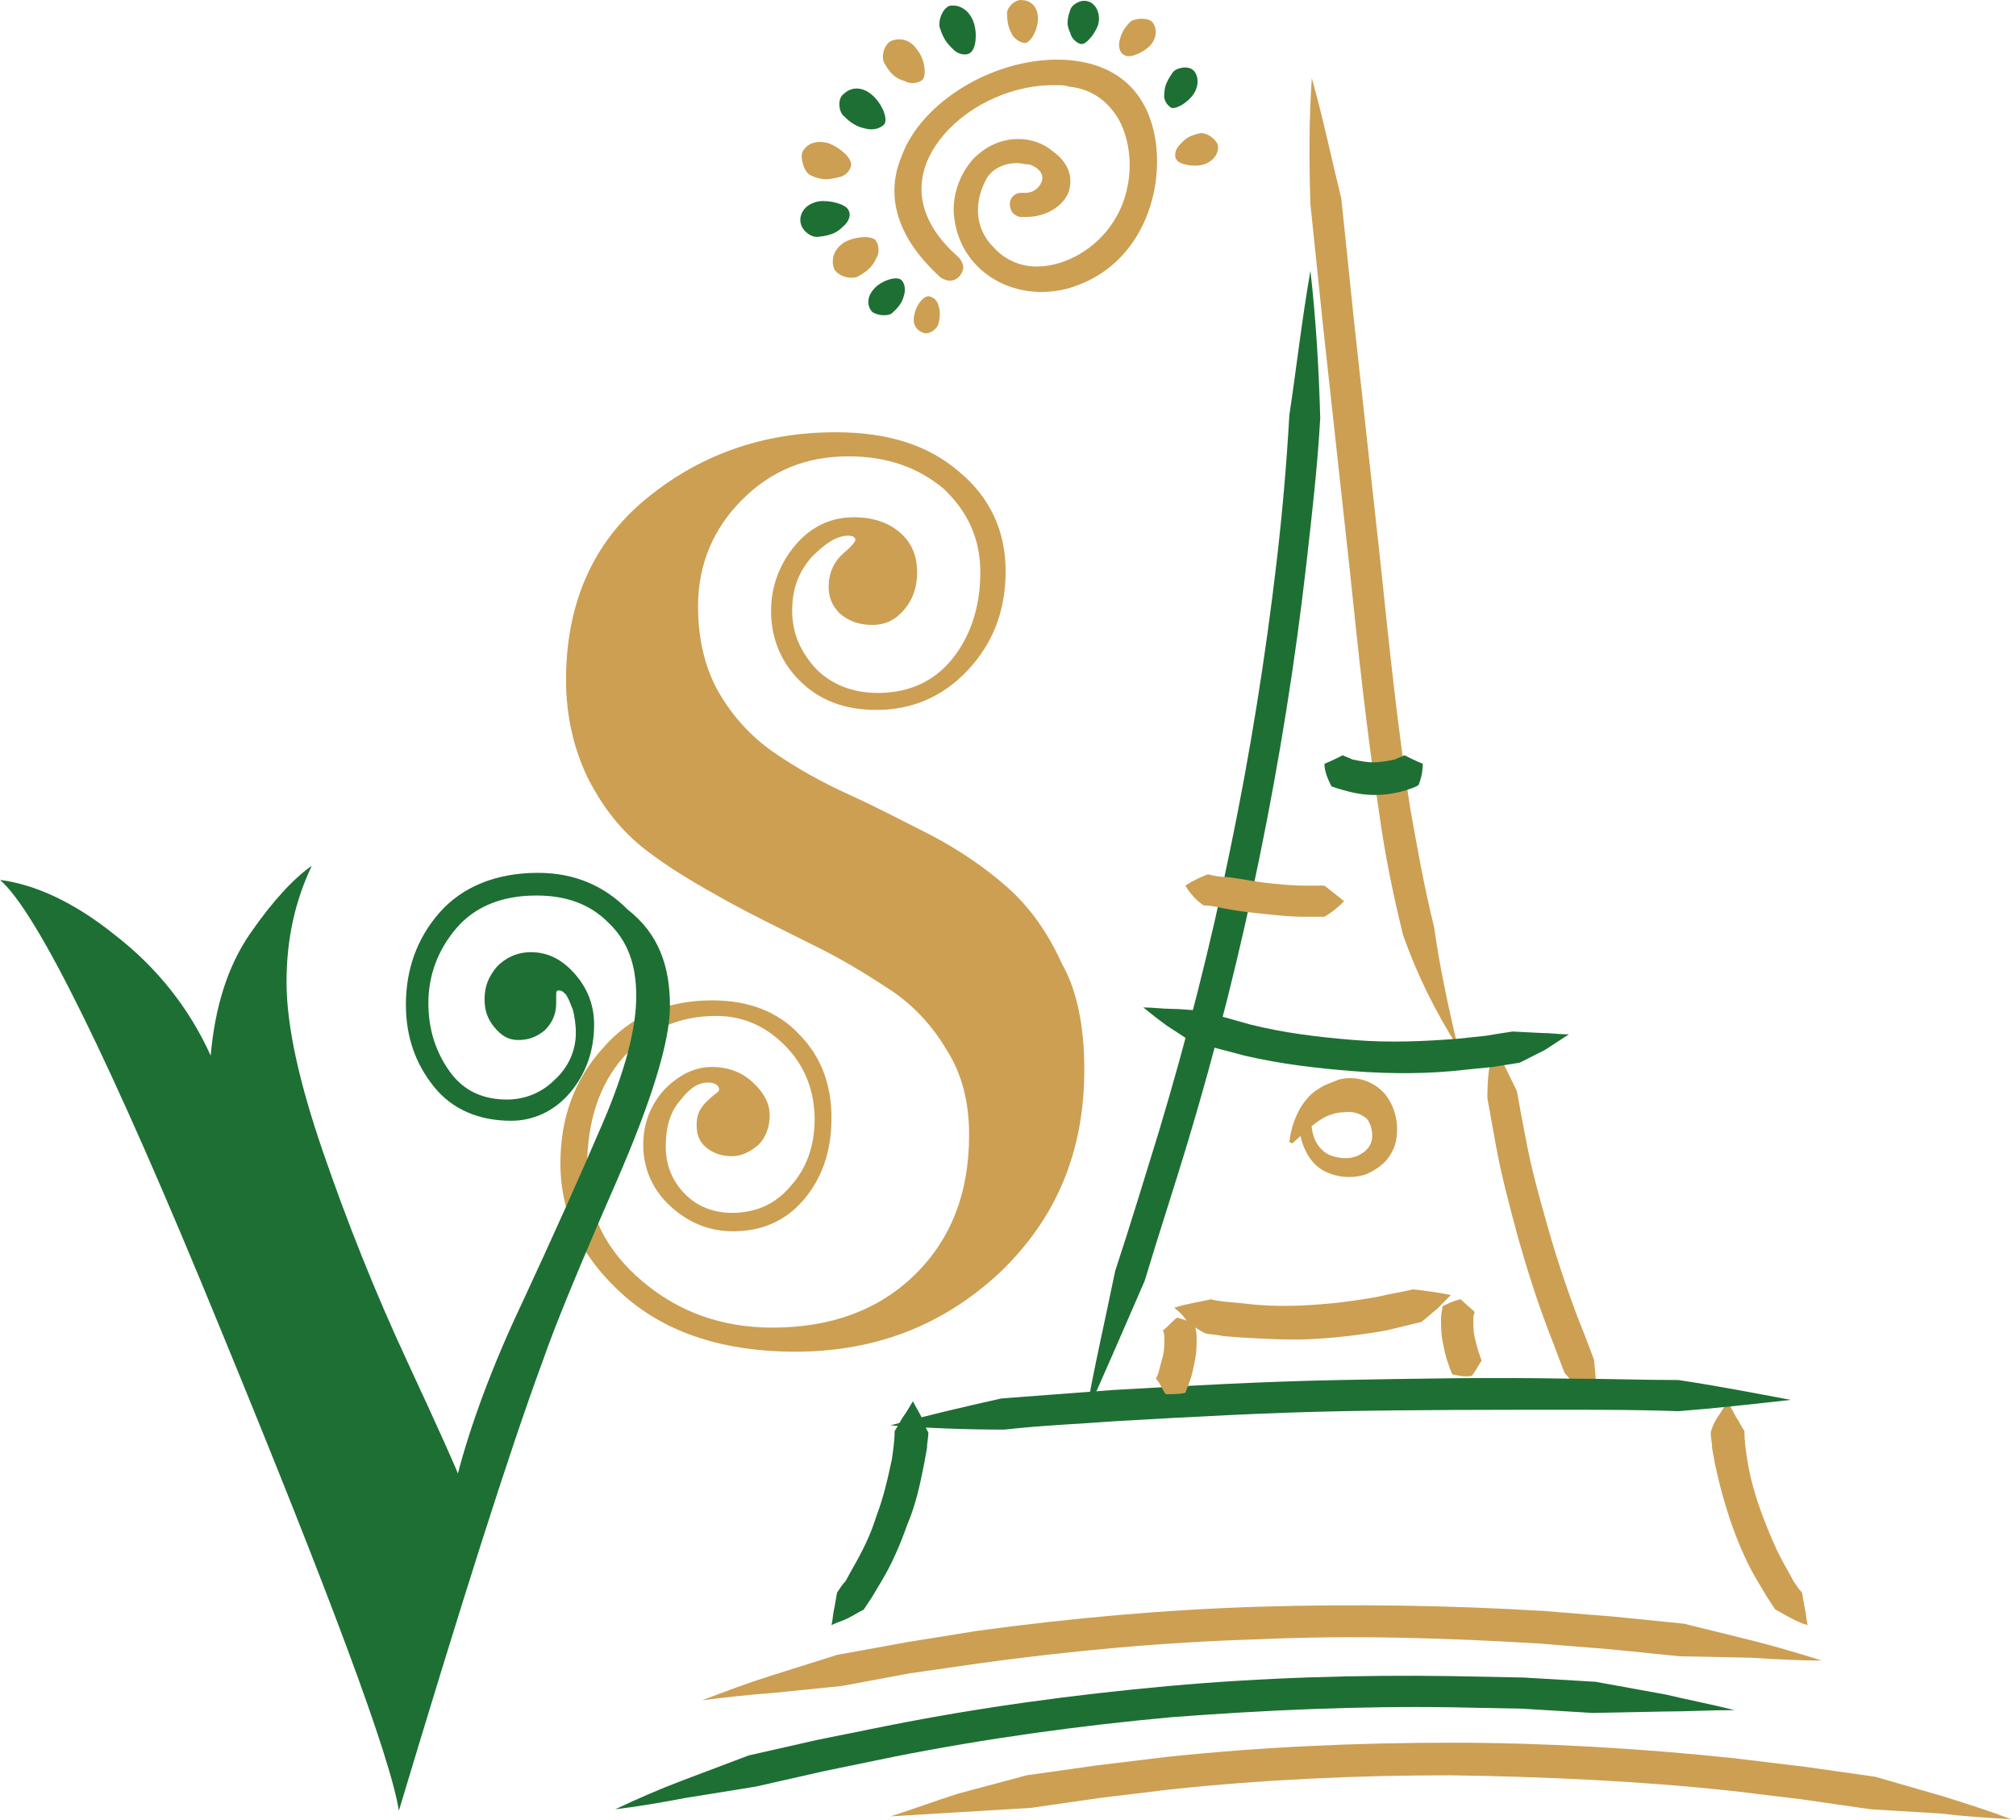 <svg width="103" height="93" viewBox="0 0 103 93" fill="none" xmlns="http://www.w3.org/2000/svg">
<path d="M51.451 0.659C51.451 1.311 51.594 1.528 51.738 1.818C51.953 2.107 52.312 2.252 52.456 2.179C52.743 2.035 53.03 1.456 53.03 0.949C53.03 0.225 52.527 0.008 52.24 0.008C51.882 -0.064 51.451 0.37 51.451 0.659Z" fill="#CC9F53"/>
<path d="M54.68 0.514C54.465 1.093 54.536 1.383 54.68 1.672C54.752 2.034 55.111 2.251 55.254 2.251C55.541 2.251 55.972 1.672 56.115 1.238C56.259 0.587 55.9 0.152 55.613 0.08C55.254 -0.065 54.752 0.225 54.68 0.514Z" fill="#1E6F34"/>
<path d="M55.398 54.657C55.398 58.856 53.962 62.258 51.092 65.008C48.222 67.686 44.777 69.062 40.615 69.062C37.027 69.062 34.085 68.121 31.933 66.239C29.78 64.357 28.632 62.113 28.632 59.435C28.632 57.118 29.349 55.164 30.784 53.572C32.219 51.907 34.085 51.111 36.382 51.111C38.247 51.111 39.754 51.69 40.831 52.848C41.979 54.006 42.481 55.454 42.481 57.118C42.481 58.856 41.979 60.231 41.046 61.317C40.113 62.402 38.893 62.909 37.458 62.909C36.238 62.909 35.162 62.475 34.229 61.606C33.296 60.738 32.865 59.652 32.865 58.494C32.865 57.408 33.224 56.467 33.942 55.671C34.659 54.947 35.449 54.513 36.382 54.513C37.099 54.513 37.817 54.73 38.391 55.236C38.965 55.743 39.324 56.322 39.324 56.974C39.324 57.625 39.108 58.132 38.749 58.494C38.319 58.856 37.888 59.073 37.386 59.073C36.884 59.073 36.453 58.928 36.094 58.639C35.736 58.349 35.592 57.987 35.592 57.48C35.592 57.118 35.664 56.829 35.879 56.539C36.094 56.25 36.31 56.105 36.453 55.96C36.669 55.816 36.74 55.743 36.74 55.671C36.74 55.454 36.525 55.309 36.166 55.309C35.664 55.309 35.233 55.599 34.731 56.25C34.229 56.829 34.014 57.625 34.014 58.566C34.014 59.58 34.372 60.376 35.018 61.027C35.664 61.679 36.525 61.968 37.386 61.968C38.606 61.968 39.611 61.534 40.4 60.593C41.189 59.724 41.62 58.566 41.62 57.191C41.62 55.743 41.118 54.44 40.113 53.427C39.108 52.414 37.96 51.907 36.597 51.907C34.659 51.907 33.081 52.631 31.861 54.006C30.641 55.381 29.995 57.263 29.995 59.652C29.995 61.968 30.928 63.85 32.794 65.442C34.659 67.035 36.884 67.831 39.467 67.831C42.409 67.831 44.849 66.963 46.715 65.153C48.58 63.343 49.513 60.955 49.513 57.987C49.513 56.322 49.154 54.875 48.365 53.644C47.648 52.414 46.643 51.328 45.423 50.532C44.203 49.736 42.911 48.939 41.405 48.215C39.969 47.492 38.462 46.768 37.027 45.972C35.592 45.175 34.229 44.379 33.009 43.438C31.789 42.497 30.856 41.339 30.067 39.819C29.349 38.371 28.919 36.634 28.919 34.752C28.919 30.844 30.282 27.731 33.009 25.487C35.736 23.243 38.965 22.085 42.696 22.085C45.351 22.085 47.432 22.737 49.011 24.112C50.59 25.415 51.379 27.152 51.379 29.179C51.379 31.206 50.733 32.87 49.441 34.246C48.15 35.621 46.571 36.272 44.777 36.272C43.127 36.272 41.835 35.766 40.831 34.752C39.826 33.739 39.395 32.508 39.395 31.206C39.395 29.975 39.826 28.817 40.615 27.876C41.405 26.935 42.409 26.428 43.629 26.428C44.634 26.428 45.423 26.718 45.997 27.224C46.571 27.731 46.858 28.383 46.858 29.251C46.858 29.975 46.643 30.626 46.212 31.133C45.782 31.64 45.279 31.929 44.562 31.929C43.844 31.929 43.342 31.712 42.911 31.35C42.481 30.916 42.337 30.482 42.337 29.975C42.337 29.251 42.624 28.672 43.127 28.238C43.557 27.876 43.701 27.659 43.701 27.586C43.701 27.442 43.557 27.369 43.342 27.369C42.768 27.369 42.194 27.731 41.476 28.455C40.831 29.179 40.472 30.047 40.472 31.206C40.472 32.364 40.902 33.305 41.692 34.173C42.481 34.969 43.557 35.404 44.849 35.404C46.428 35.404 47.719 34.825 48.652 33.666C49.585 32.508 50.087 30.988 50.087 29.251C50.087 27.514 49.441 26.139 48.222 24.981C46.93 23.895 45.351 23.316 43.342 23.316C41.189 23.316 39.395 24.04 37.888 25.56C36.453 27.007 35.664 28.817 35.664 30.988C35.664 32.653 36.023 34.173 36.74 35.404C37.458 36.634 38.391 37.648 39.539 38.444C40.687 39.24 41.979 39.964 43.414 40.615C44.849 41.267 46.212 41.99 47.648 42.714C49.011 43.438 50.303 44.307 51.451 45.32C52.599 46.334 53.532 47.636 54.249 49.229C55.039 50.604 55.398 52.486 55.398 54.657Z" fill="#CC9F53"/>
<path d="M34.229 51.4C34.229 53.21 33.296 56.25 31.43 60.52C29.564 64.791 28.345 67.759 27.77 69.424C25.977 74.273 23.537 82.018 20.379 92.514C19.949 89.763 16.863 81.511 11.266 67.903C5.669 54.223 1.866 46.551 0 44.958C1.722 45.175 3.731 46.044 5.884 47.781C8.037 49.446 9.687 51.545 10.764 53.934C10.979 51.473 11.625 49.373 12.773 47.709C13.921 46.044 14.998 44.886 15.93 44.234C15.069 46.044 14.639 47.998 14.639 50.17C14.639 52.414 15.285 55.309 16.504 58.856C17.724 62.402 19.16 66.022 20.81 69.568C22.46 73.115 23.322 75.069 23.393 75.287C24.039 72.826 25.116 69.858 26.694 66.528C28.273 63.126 29.636 60.086 30.784 57.408C31.933 54.73 32.507 52.558 32.507 50.894C32.507 49.301 32.076 48.071 31.071 47.13C30.139 46.189 28.919 45.754 27.412 45.754C25.618 45.754 24.254 46.334 23.322 47.419C22.389 48.505 21.886 49.808 21.886 51.255C21.886 52.558 22.245 53.717 22.963 54.73C23.68 55.743 24.685 56.178 25.905 56.178C26.838 56.178 27.699 55.816 28.345 55.164C29.062 54.513 29.421 53.644 29.421 52.776C29.421 52.341 29.349 51.907 29.277 51.617C29.134 51.255 29.062 51.038 28.919 50.821C28.775 50.676 28.703 50.604 28.56 50.604C28.416 50.604 28.416 50.676 28.416 50.894C28.416 50.966 28.416 50.966 28.416 51.038C28.416 51.111 28.416 51.183 28.416 51.255C28.416 51.835 28.201 52.269 27.842 52.631C27.412 52.993 26.981 53.137 26.479 53.137C25.977 53.137 25.618 52.92 25.259 52.486C24.9 52.052 24.757 51.617 24.757 51.038C24.757 50.387 24.972 49.88 25.402 49.373C25.833 48.939 26.407 48.65 27.125 48.65C27.986 48.65 28.703 49.012 29.349 49.736C29.995 50.459 30.354 51.328 30.354 52.341C30.354 53.717 29.923 54.875 29.134 55.816C28.345 56.757 27.268 57.263 26.12 57.263C24.47 57.263 23.106 56.684 22.173 55.526C21.241 54.368 20.738 52.993 20.738 51.328C20.738 49.518 21.312 47.926 22.46 46.623C23.608 45.32 25.331 44.596 27.483 44.596C29.349 44.596 30.856 45.248 32.076 46.478C33.655 47.709 34.229 49.373 34.229 51.4Z" fill="#1E6F34"/>
<path d="M88.263 71.595C88.406 71.885 88.55 72.102 88.693 72.391C88.837 72.608 88.98 72.898 89.124 73.115C89.124 73.622 89.196 74.128 89.267 74.563C89.411 75.504 89.698 76.517 90.057 77.458C90.416 78.399 90.774 79.267 91.277 80.136L91.635 80.788C91.779 81.005 91.922 81.222 92.066 81.367L92.21 82.163C92.281 82.452 92.281 82.742 92.353 83.031C92.066 82.959 91.779 82.814 91.492 82.669C91.205 82.525 90.99 82.38 90.703 82.235C90.559 82.018 90.416 81.801 90.272 81.584L89.841 80.86C89.267 79.919 88.837 78.906 88.478 77.892C88.119 76.879 87.832 75.793 87.617 74.78L87.474 73.984C87.474 73.694 87.402 73.477 87.402 73.187C87.474 72.898 87.617 72.608 87.76 72.391C87.976 72.102 88.119 71.812 88.263 71.595Z" fill="#CC9F53"/>
<path d="M46.643 71.595C46.787 71.885 46.93 72.102 47.074 72.391C47.217 72.681 47.289 72.97 47.432 73.187C47.432 73.477 47.361 73.694 47.361 73.984L47.217 74.78C47.002 75.865 46.787 76.879 46.356 77.892C45.997 78.906 45.567 79.919 44.993 80.86L44.562 81.584C44.419 81.801 44.275 82.018 44.132 82.235C43.844 82.38 43.629 82.525 43.342 82.669C43.055 82.814 42.768 82.887 42.481 83.031C42.553 82.742 42.553 82.452 42.625 82.163L42.768 81.367C42.912 81.15 43.055 80.932 43.199 80.788L43.557 80.136C44.06 79.267 44.49 78.399 44.777 77.458C45.136 76.517 45.351 75.576 45.567 74.563C45.639 74.056 45.71 73.549 45.71 73.115C45.854 72.898 45.997 72.608 46.141 72.391C46.356 72.102 46.5 71.812 46.643 71.595Z" fill="#1E6F34"/>
<path d="M76.351 53.499C76.781 54.223 77.14 55.019 77.499 55.743C77.643 56.539 77.786 57.336 77.93 58.059C78.217 59.652 78.647 61.172 79.078 62.692C79.508 64.212 80.011 65.732 80.585 67.252C80.872 67.976 81.159 68.7 81.446 69.496C81.518 70.292 81.589 71.161 81.661 72.029C81.015 71.45 80.513 70.799 79.939 70.147C79.652 69.424 79.365 68.627 79.078 67.903C78.504 66.383 78.001 64.791 77.571 63.271C77.14 61.679 76.71 60.086 76.423 58.494C76.279 57.697 76.136 56.901 75.992 56.105C75.992 55.164 76.064 54.295 76.351 53.499Z" fill="#CC9F53"/>
<path d="M67.022 3.99C67.596 6.016 68.027 8.115 68.529 10.142L69.175 16.367L70.538 28.817C70.969 32.943 71.4 37.141 72.045 41.267C72.404 43.293 72.763 45.32 73.265 47.347C73.552 49.373 73.983 51.4 74.485 53.499C73.337 51.69 72.404 49.808 71.687 47.781C71.184 45.754 70.754 43.655 70.467 41.556C69.821 37.358 69.39 33.232 68.96 29.106L67.596 16.657L66.951 10.432C66.879 8.188 66.879 6.089 67.022 3.99Z" fill="#CC9F53"/>
<path d="M66.951 13.834C67.238 16.367 67.381 18.828 67.453 21.361C67.309 23.895 67.022 26.356 66.735 28.889C66.161 33.884 65.372 38.806 64.367 43.728C63.363 48.65 62.143 53.499 60.708 58.277C59.99 60.665 59.201 63.054 58.483 65.442C57.478 67.759 56.474 70.075 55.469 72.319C55.9 69.858 56.474 67.397 56.976 64.936C57.766 62.547 58.483 60.158 59.201 57.842C60.636 53.065 61.856 48.288 62.86 43.366C63.865 38.516 64.654 33.594 65.228 28.672C65.515 26.211 65.731 23.75 65.874 21.217C66.233 18.828 66.52 16.295 66.951 13.834Z" fill="#1E6F34"/>
<path d="M58.411 51.473C58.914 51.473 59.416 51.545 59.846 51.545C60.349 51.545 60.779 51.617 61.282 51.617L62.573 51.979L63.865 52.341C65.587 52.776 67.381 52.993 69.175 53.137C70.969 53.282 72.763 53.21 74.557 53.065L75.921 52.92C76.351 52.848 76.781 52.776 77.284 52.703L78.719 52.776C79.221 52.776 79.652 52.848 80.154 52.848C79.724 53.137 79.365 53.355 78.934 53.644C78.504 53.861 78.073 54.078 77.643 54.296C77.212 54.368 76.71 54.44 76.279 54.513L74.844 54.657C72.978 54.875 71.113 54.875 69.175 54.73C67.309 54.585 65.444 54.368 63.578 53.934L62.215 53.572L60.851 53.21C60.421 52.92 60.062 52.703 59.631 52.414C59.129 52.052 58.77 51.762 58.411 51.473Z" fill="#1E6F34"/>
<path d="M45.495 72.826C47.361 72.319 49.226 71.885 51.164 71.45C53.101 71.305 54.967 71.161 56.904 71.016C60.708 70.799 64.583 70.582 68.458 70.509C72.332 70.437 76.136 70.365 80.011 70.437C81.948 70.437 83.886 70.509 85.751 70.509C87.689 70.799 89.555 71.161 91.492 71.523C89.555 71.74 87.617 71.957 85.751 72.102C83.814 72.029 81.948 72.029 80.011 72.029C76.207 72.029 72.332 72.029 68.529 72.102C64.726 72.174 60.851 72.391 57.048 72.608C55.111 72.753 53.245 72.826 51.307 73.043C49.37 73.043 47.504 72.97 45.495 72.826Z" fill="#1E6F34"/>
<path d="M35.879 86.868C37.027 86.433 38.175 85.999 39.324 85.637L42.768 84.552L46.356 83.9L49.944 83.321C54.752 82.669 59.56 82.235 64.367 82.091C69.175 81.946 74.055 82.018 78.863 82.308L82.451 82.597L86.038 82.959L89.555 83.828C90.703 84.117 91.923 84.479 93.071 84.841C91.851 84.841 90.631 84.769 89.411 84.696L85.823 84.624L82.235 84.262L78.647 83.972C73.84 83.683 69.103 83.538 64.296 83.755C59.488 83.9 54.752 84.334 50.016 84.986L46.499 85.492L42.983 86.144L39.395 86.506C38.319 86.578 37.099 86.723 35.879 86.868Z" fill="#CC9F53"/>
<path d="M31.43 92.441C32.507 91.934 33.655 91.428 34.803 90.993L38.247 89.691L41.763 88.894L45.351 88.171C50.087 87.23 54.895 86.578 59.703 86.144C64.511 85.71 69.39 85.565 74.198 85.637L77.858 85.71L81.518 85.927L85.106 86.578C86.325 86.868 87.474 87.085 88.622 87.374C87.402 87.374 86.182 87.447 84.962 87.447L81.374 87.519L77.786 87.302L74.198 87.23C69.39 87.157 64.654 87.374 59.846 87.736C55.111 88.171 50.374 88.822 45.638 89.763L42.122 90.487L38.606 91.283L35.018 91.862C33.87 92.079 32.65 92.296 31.43 92.441Z" fill="#1E6F34"/>
<path d="M45.495 92.803C46.643 92.441 47.791 92.007 48.939 91.645L52.455 90.704L56.043 90.197L59.631 89.763C64.439 89.256 69.319 89.039 74.126 89.039C78.934 89.039 83.814 89.329 88.622 89.835L92.21 90.27L95.798 90.776L99.314 91.79C100.462 92.152 101.61 92.514 102.758 92.948C101.538 92.876 100.318 92.803 99.17 92.658L95.582 92.441L92.066 91.934L88.478 91.5C83.742 90.993 78.934 90.776 74.126 90.704C69.319 90.704 64.583 90.921 59.775 91.428L56.187 91.862L52.671 92.369L49.083 92.586C47.863 92.658 46.643 92.731 45.495 92.803Z" fill="#CC9F53"/>
<path d="M67.668 39.023C68.027 38.878 68.314 38.733 68.601 38.589C68.745 38.661 68.96 38.733 69.103 38.806C69.462 38.878 69.821 38.95 70.18 38.95C70.539 38.95 70.897 38.878 71.256 38.806C71.4 38.733 71.615 38.661 71.758 38.589C72.046 38.733 72.332 38.878 72.691 39.023C72.691 39.385 72.62 39.747 72.476 40.109C72.261 40.253 71.974 40.326 71.758 40.398C71.256 40.543 70.754 40.615 70.251 40.615C69.749 40.615 69.247 40.543 68.745 40.398C68.458 40.326 68.242 40.253 68.027 40.181C67.812 39.747 67.668 39.385 67.668 39.023Z" fill="#1E6F34"/>
<path d="M60.564 45.248C60.995 44.958 61.353 44.813 61.712 44.669C61.999 44.741 62.358 44.813 62.717 44.813C63.363 44.886 64.008 45.031 64.654 45.103C65.3 45.175 65.946 45.248 66.664 45.248H67.668C68.027 45.537 68.314 45.754 68.673 46.044C68.314 46.406 68.027 46.623 67.668 46.84H66.664C65.946 46.84 65.3 46.768 64.583 46.695C63.865 46.623 63.219 46.551 62.502 46.406C62.143 46.334 61.856 46.261 61.497 46.261C61.066 45.972 60.779 45.61 60.564 45.248Z" fill="#CC9F53"/>
<path d="M60.134 67.324C60.492 67.397 60.779 67.542 61.066 67.686C61.066 67.903 61.138 68.048 61.138 68.265C61.138 68.7 61.138 69.062 61.066 69.424C60.995 69.785 60.923 70.22 60.779 70.582C60.708 70.799 60.636 70.944 60.564 71.161C60.277 71.233 59.918 71.233 59.56 71.233C59.344 70.944 59.273 70.654 59.057 70.437C59.129 70.292 59.201 70.147 59.201 70.075C59.273 69.785 59.344 69.568 59.416 69.279C59.488 68.989 59.488 68.7 59.488 68.41C59.488 68.265 59.488 68.121 59.416 67.976C59.703 67.759 59.847 67.542 60.134 67.324Z" fill="#CC9F53"/>
<path d="M74.629 66.383C74.916 66.673 75.131 66.818 75.347 67.035C75.275 67.18 75.275 67.324 75.275 67.469C75.275 67.759 75.275 68.048 75.347 68.338C75.418 68.627 75.49 68.917 75.562 69.134C75.633 69.279 75.633 69.424 75.705 69.496C75.562 69.713 75.418 70.003 75.203 70.292C74.844 70.365 74.557 70.292 74.198 70.22C74.127 70.075 74.055 69.858 73.983 69.641C73.84 69.279 73.768 68.844 73.696 68.483C73.624 68.121 73.624 67.686 73.624 67.324C73.624 67.107 73.696 66.963 73.696 66.745C73.983 66.601 74.27 66.456 74.629 66.383Z" fill="#CC9F53"/>
<path d="M59.99 66.818C60.636 66.601 61.282 66.528 61.856 66.383C62.43 66.528 63.004 66.528 63.578 66.601C64.726 66.745 65.874 66.745 67.022 66.673C68.171 66.601 69.319 66.456 70.467 66.239C71.041 66.094 71.615 66.022 72.189 65.877C72.835 65.949 73.409 66.022 74.126 66.166C73.911 66.383 73.624 66.673 73.409 66.89C73.122 67.107 72.907 67.324 72.62 67.542C72.046 67.686 71.4 67.831 70.826 67.976C69.606 68.193 68.386 68.338 67.166 68.41C65.946 68.483 64.726 68.41 63.434 68.338L62.502 68.265C62.215 68.193 61.856 68.193 61.569 68.121C61.282 67.976 60.995 67.759 60.708 67.614C60.492 67.252 60.277 67.035 59.99 66.818Z" fill="#CC9F53"/>
<path d="M67.238 56.322C66.951 56.829 66.951 57.48 67.094 57.987C67.238 58.494 67.597 58.928 68.099 59.073C68.529 59.218 69.103 59.218 69.462 59C69.893 58.783 70.108 58.421 70.108 58.059C70.108 57.625 69.965 57.191 69.677 57.046C69.462 56.901 69.103 56.757 68.673 56.829C68.242 56.829 67.812 56.974 67.381 57.263C66.951 57.553 66.52 57.987 66.018 58.421L65.874 58.349C65.946 57.697 66.161 57.046 66.52 56.467C66.735 56.178 66.951 55.888 67.309 55.671C67.597 55.454 68.027 55.309 68.386 55.164C69.175 54.947 70.108 55.164 70.754 55.888C71.328 56.612 71.471 57.48 71.328 58.277C71.256 58.639 71.041 59.073 70.754 59.362C70.467 59.652 70.108 59.869 69.749 60.014C69.032 60.231 68.242 60.158 67.597 59.797C66.951 59.435 66.592 58.711 66.448 58.059C66.377 57.408 66.52 56.684 66.951 56.178L67.238 56.322Z" fill="#CC9F53"/>
<path d="M48.078 14.196C48.222 14.268 48.365 14.34 48.509 14.34C48.796 14.34 49.011 14.196 49.155 13.906C49.298 13.617 49.155 13.327 48.939 13.11C46.715 11.155 46.5 8.912 48.222 6.885C49.585 5.293 51.881 4.279 54.034 4.352C54.249 4.352 54.393 4.352 54.608 4.424C56.115 4.569 56.904 5.582 57.263 6.306C57.981 7.826 57.837 9.853 56.904 11.3C56.043 12.676 54.465 13.617 52.958 13.617C52.097 13.617 51.307 13.255 50.733 12.603C49.8 11.662 49.729 10.287 50.446 9.056C50.733 8.622 51.307 8.333 51.953 8.333C52.169 8.333 52.384 8.405 52.599 8.405C53.03 8.55 53.317 8.839 53.245 9.201C53.173 9.491 52.886 9.853 52.384 9.853C52.312 9.853 52.312 9.853 52.24 9.853H52.169C51.881 9.853 51.594 10.07 51.594 10.432C51.594 10.794 51.81 11.011 52.097 11.083C52.24 11.083 52.312 11.083 52.456 11.083C53.388 11.083 54.321 10.576 54.608 9.78C54.824 9.056 54.608 8.333 53.819 7.754C53.317 7.319 52.671 7.102 52.025 7.102C51.164 7.102 50.374 7.464 49.729 8.115C49.083 8.839 48.724 9.78 48.724 10.721C48.796 13.11 50.661 14.847 53.101 14.919C53.675 14.919 54.321 14.847 54.895 14.63C58.124 13.544 59.416 10.142 59.057 7.319C58.699 4.641 56.976 3.121 54.178 3.049C50.733 2.976 47.074 5.22 46.069 7.971C45.423 9.491 45.351 11.735 48.078 14.196Z" fill="#CC9F53"/>
<path d="M48.006 1.384C48.222 2.108 48.509 2.325 48.724 2.542C49.011 2.832 49.442 2.832 49.585 2.687C49.872 2.47 49.944 1.673 49.729 1.094C49.442 0.371 48.867 0.226 48.509 0.298C48.15 0.443 47.935 1.022 48.006 1.384Z" fill="#1E6F34"/>
<path d="M45.208 3.266C45.567 3.917 45.925 4.062 46.212 4.134C46.571 4.352 47.002 4.207 47.145 4.062C47.361 3.772 47.217 2.976 46.858 2.542C46.428 1.891 45.782 1.963 45.495 2.108C45.136 2.325 44.993 2.976 45.208 3.266Z" fill="#CC9F53"/>
<path d="M43.127 5.944C43.629 6.451 43.988 6.523 44.347 6.595C44.777 6.668 45.136 6.451 45.208 6.306C45.351 5.944 44.993 5.22 44.562 4.858C43.988 4.352 43.414 4.496 43.127 4.786C42.768 5.003 42.84 5.727 43.127 5.944Z" fill="#1E6F34"/>
<path d="M41.476 8.984C42.122 9.274 42.481 9.129 42.84 9.056C43.27 8.984 43.486 8.622 43.486 8.405C43.486 8.043 42.911 7.536 42.337 7.319C41.548 7.102 41.118 7.464 40.974 7.826C40.902 8.333 41.189 8.912 41.476 8.984Z" fill="#CC9F53"/>
<path d="M43.844 14.123C44.49 13.761 44.634 13.472 44.777 13.182C44.993 12.82 44.849 12.386 44.706 12.241C44.419 12.024 43.629 12.097 43.127 12.386C42.481 12.82 42.481 13.399 42.625 13.761C42.912 14.196 43.557 14.268 43.844 14.123Z" fill="#CC9F53"/>
<path d="M47.935 16.584C48.078 16.078 48.007 15.788 47.935 15.571C47.863 15.281 47.576 15.137 47.432 15.137C47.145 15.137 46.787 15.643 46.715 16.078C46.571 16.657 46.93 16.946 47.217 17.018C47.504 17.091 47.863 16.801 47.935 16.584Z" fill="#CC9F53"/>
<path d="M41.835 12.097C42.553 12.024 42.84 11.807 43.055 11.59C43.414 11.3 43.486 10.938 43.342 10.721C43.199 10.432 42.409 10.214 41.835 10.287C41.046 10.432 40.831 11.011 40.902 11.373C40.974 11.807 41.476 12.169 41.835 12.097Z" fill="#1E6F34"/>
<path d="M45.567 16.005C46.069 15.571 46.141 15.281 46.212 14.992C46.284 14.63 46.141 14.34 45.997 14.268C45.71 14.123 45.064 14.34 44.706 14.702C44.203 15.209 44.347 15.716 44.562 15.933C44.849 16.15 45.423 16.15 45.567 16.005Z" fill="#1E6F34"/>
<path d="M59.918 3.7C59.559 4.207 59.488 4.496 59.488 4.786C59.416 5.148 59.703 5.437 59.847 5.51C60.134 5.582 60.708 5.22 60.995 4.786C61.353 4.207 61.138 3.7 60.923 3.555C60.636 3.338 60.062 3.483 59.918 3.7Z" fill="#1E6F34"/>
<path d="M61.282 6.813C60.636 6.957 60.492 7.175 60.277 7.392C59.99 7.681 59.99 8.043 60.134 8.188C60.277 8.405 60.995 8.55 61.497 8.405C62.143 8.188 62.286 7.681 62.215 7.392C62.071 7.03 61.569 6.74 61.282 6.813Z" fill="#CC9F53"/>
<path d="M57.766 1.094C57.335 1.529 57.263 1.818 57.191 2.108C57.12 2.47 57.263 2.759 57.479 2.832C57.766 2.976 58.411 2.687 58.77 2.325C59.201 1.818 59.057 1.312 58.842 1.094C58.555 0.877 57.981 0.95 57.766 1.094Z" fill="#CC9F53"/>
</svg>
